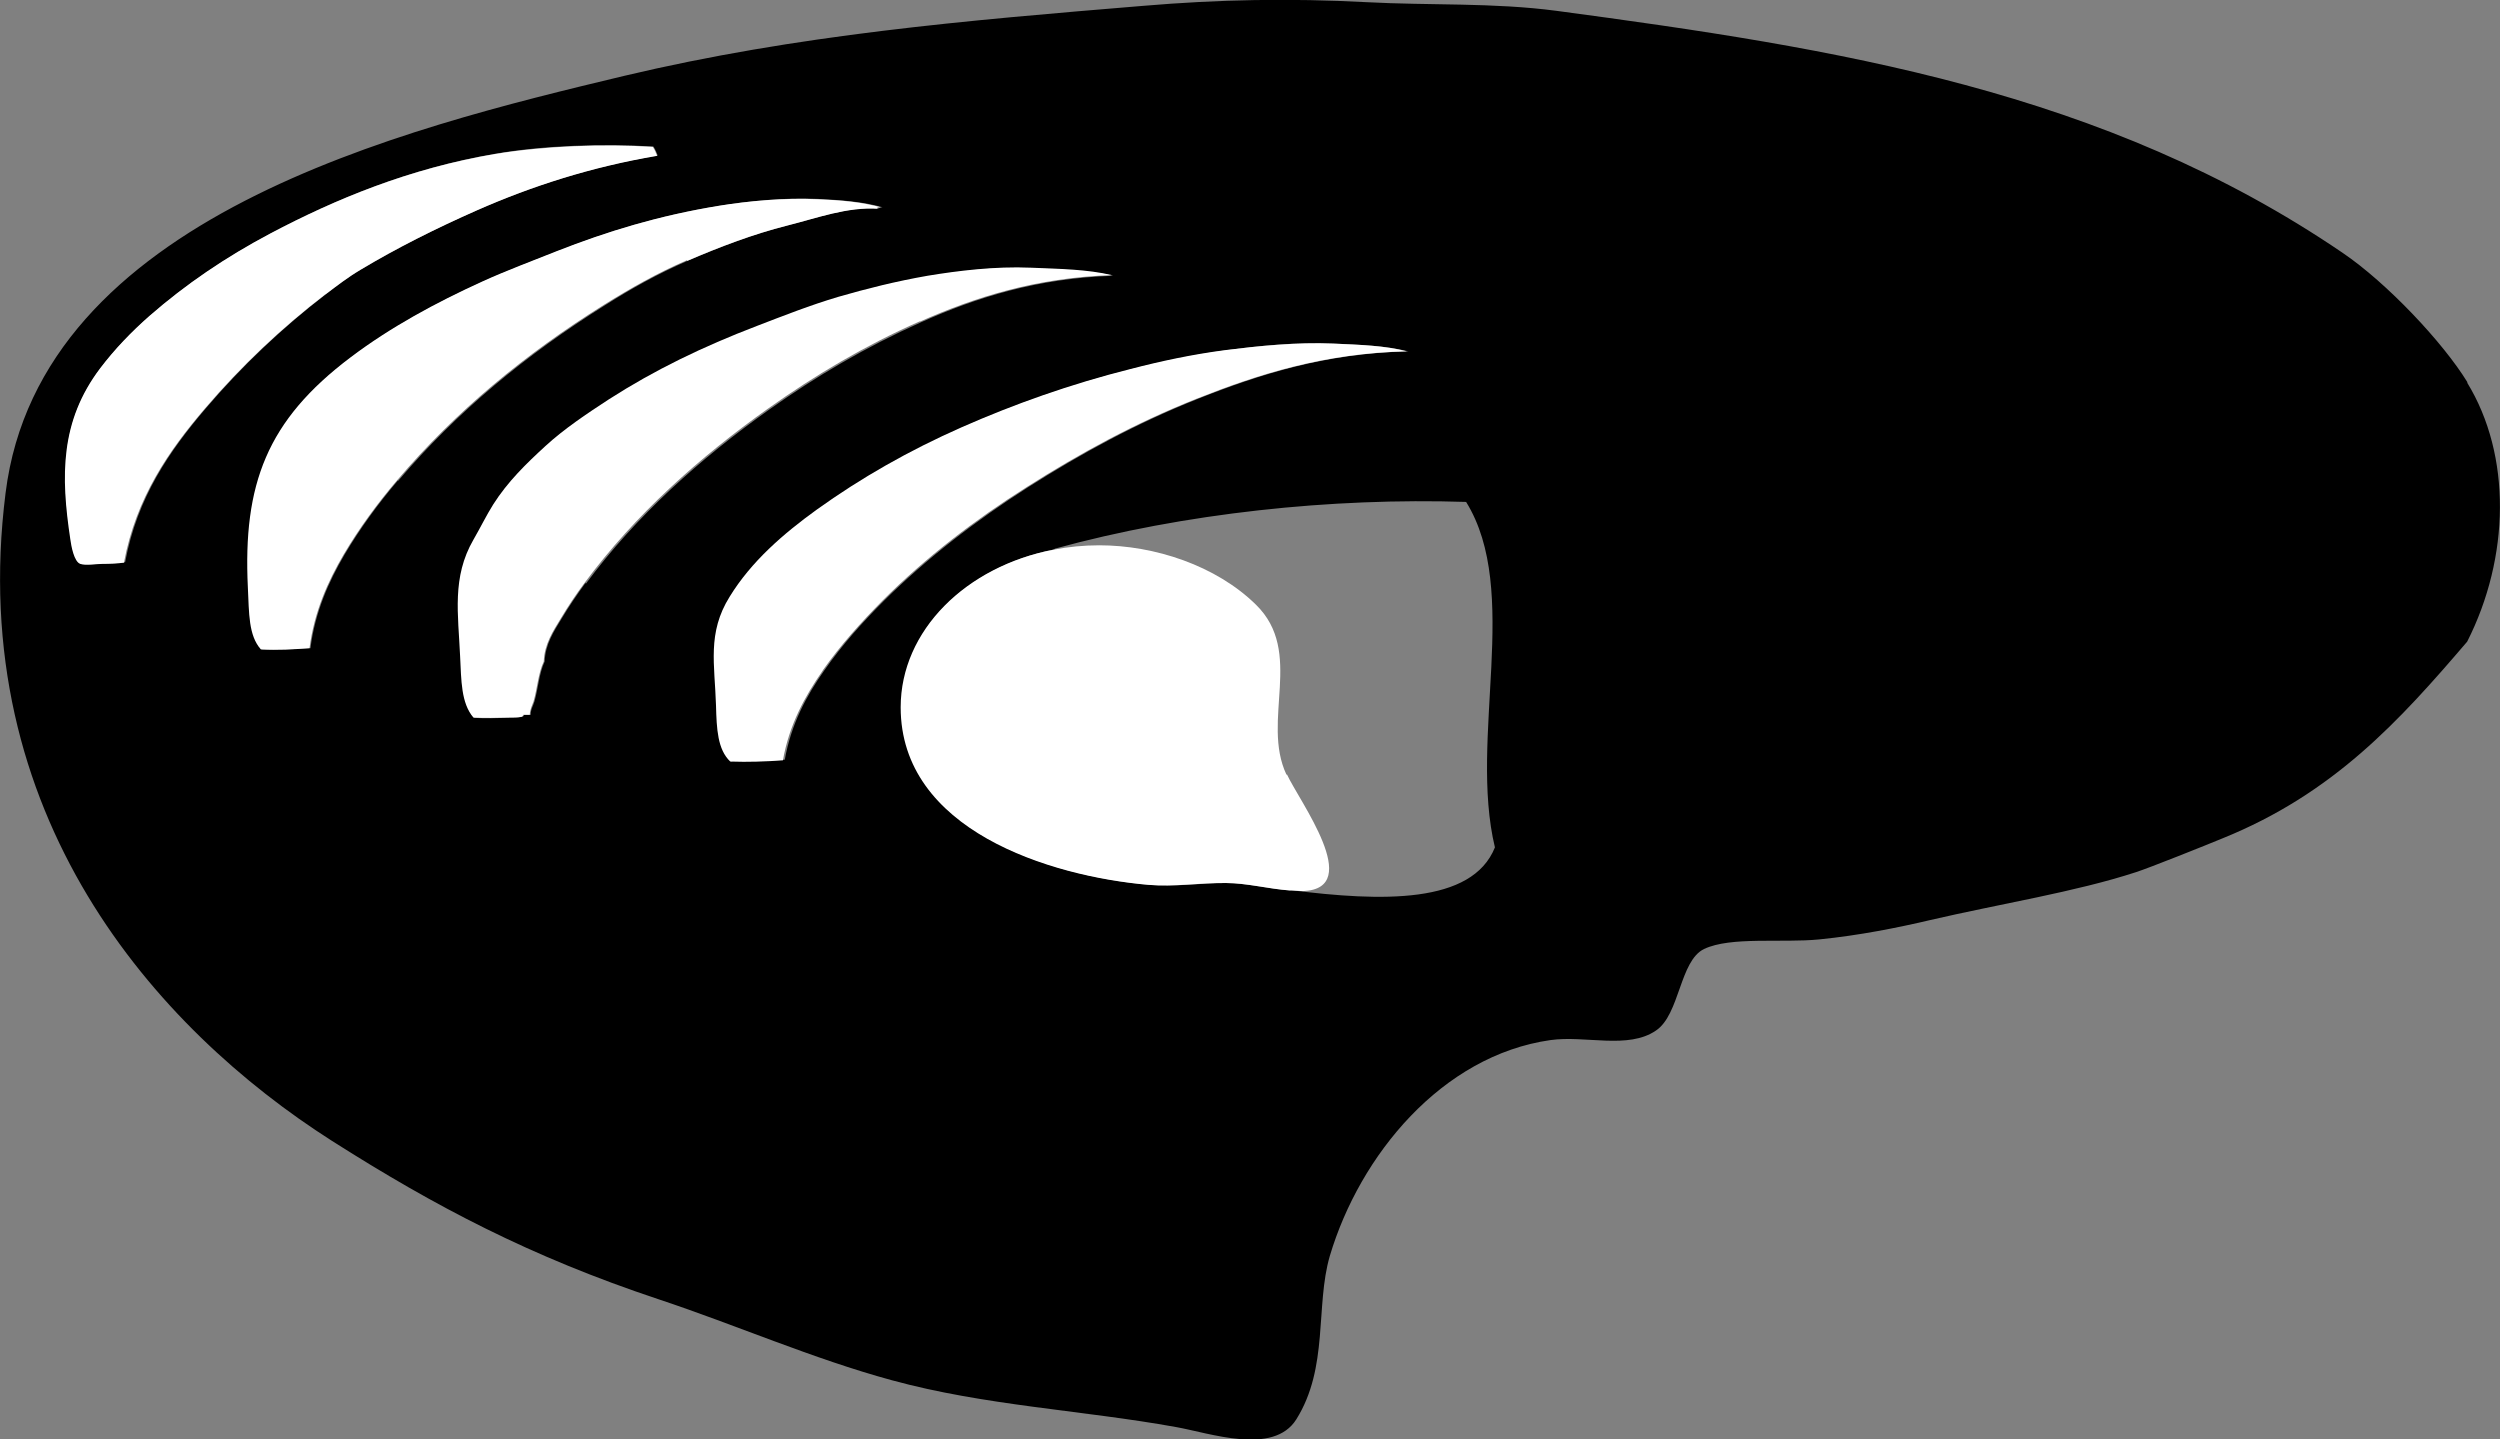 
<svg xmlns="http://www.w3.org/2000/svg" viewBox="0 0 80.69 46.46">
  <rect x="0" y="0" width="80.69" height="46.46" fill="#808080" stroke="none"/>
  <defs>
    <style>
      .cls-1 {
        fill: #fff;
      }
    </style>
  </defs>
  <g id="Layer_1" data-name="Layer 1"/>
  <g id="Layer_2" data-name="Layer 2">
    <g id="Layer_1-2" data-name="Layer 1">
      <path d="M79.64,12.34c-.79-1.29-2.6-3.21-4.03-4.18C67.9,2.91,59.27,1.56,50.24,.35c-2.04-.27-4.09-.17-6.14-.28-2.47-.13-4.75-.09-7.22,.12-5.7,.47-11.14,.93-16.74,2.26C13,4.16,1.29,7.01,.18,15.91c-1.31,10.39,4.85,17.29,10.53,20.91,3.35,2.13,6.42,3.74,10.53,5.11,2.53,.84,4.98,1.92,7.55,2.62,3,.82,6.12,.96,9.17,1.51,1.08,.19,3.14,.93,3.88-.25,1.05-1.68,.61-3.65,1.08-5.27,.97-3.26,3.62-6.47,7.12-6.97,1.13-.16,2.51,.31,3.41-.31,.77-.52,.76-2.25,1.55-2.63,.86-.41,2.51-.19,3.72-.31,1.3-.13,2.54-.38,3.56-.62,2.28-.53,4.7-.91,6.66-1.55,.41-.13,2.31-.89,2.79-1.09,3.59-1.45,5.71-3.79,7.9-6.35,1.38-2.72,1.44-6.01,0-8.36M4.02,18.15c-.21,.03-.44,.03-.69,.04-.18,0-.56,.06-.72,0-.2-.07-.29-.57-.32-.79-.31-2.05-.34-3.8,.96-5.52,.47-.62,1.01-1.18,1.59-1.69,1.16-1.02,2.46-1.89,3.9-2.66,2.1-1.11,4.49-2.1,7.26-2.57,1.57-.27,3.5-.33,5.09-.23,.06,.09,.1,.19,.14,.29-2.13,.36-4.05,.98-5.82,1.76-1.32,.58-2.58,1.22-3.76,1.92-.39,.23-.76,.51-1.11,.78-1.42,1.09-2.72,2.32-3.89,3.69-1.17,1.37-2.22,2.88-2.61,4.97m8.8-2.63c-.63,.74-1.21,1.53-1.72,2.39-.51,.87-.95,1.85-1.1,3.02-.51,.03-1.04,.06-1.57,.04-.4-.45-.38-1.16-.42-2-.16-3.33,.61-5.39,3.32-7.43,1.27-.96,2.74-1.76,4.26-2.45,.77-.35,1.58-.65,2.38-.97,1.62-.64,3.3-1.16,5.25-1.47,.93-.15,2.08-.27,3.17-.22,.76,.04,1.45,.09,2.08,.27-.03,0-.26-.02-.11,.04-1-.07-1.99,.3-2.94,.54-1.11,.28-2.18,.69-3.23,1.14-.95,.41-1.83,.9-2.68,1.44-2.54,1.59-4.78,3.43-6.68,5.67m6.05,3.29c-.27,.37-.53,.75-.77,1.15-.25,.41-.53,.83-.55,1.39-.18,.38-.21,.88-.33,1.29-.04,.14-.13,.27-.12,.43h-.21c-.01,.05-.05,.06-.09,.07-.09,.02-.23,.01-.36,.02-.34,.02-.87,.03-1.16,.01-.4-.48-.39-1.19-.43-1.99-.06-1.34-.27-2.54,.43-3.75,.22-.39,.42-.79,.65-1.14,.47-.74,1.07-1.33,1.68-1.88,.62-.56,1.33-1.05,2.05-1.51,1.48-.95,3.03-1.7,4.78-2.36,.86-.33,1.72-.67,2.63-.94,.9-.27,1.85-.51,2.88-.68,.98-.17,2.18-.32,3.33-.26,.94,.04,1.81,.06,2.62,.24-2.44,.08-4.42,.7-6.2,1.5-1.79,.8-3.38,1.74-4.89,2.81-2.24,1.59-4.3,3.43-5.93,5.63m4.71,5.74c-.4-.39-.44-1.05-.46-1.81-.04-1.31-.29-2.33,.44-3.5,.71-1.14,1.74-2.04,2.81-2.82,1.42-1.02,2.98-1.91,4.68-2.66,1.68-.74,3.5-1.39,5.45-1.88,.96-.24,1.98-.46,3.06-.61,1.04-.14,2.29-.27,3.48-.21,.86,.04,1.65,.07,2.38,.25-2.67,.06-4.8,.74-6.79,1.53-1.99,.79-3.78,1.77-5.48,2.85-1.68,1.07-3.27,2.29-4.66,3.67-.69,.69-1.35,1.42-1.92,2.24-.58,.82-1.08,1.75-1.28,2.89-.54,.04-1.13,.06-1.7,.04m18.02,4.18c-.68-.05-1.37-.23-2.06-.24-.83,0-1.66,.13-2.49,.06-3.21-.28-8-1.79-8-5.74,0-2.47,2.11-4.54,4.94-5.09,0,0,0-.01,0-.02,4.19-1.15,8.94-1.65,13.28-1.51,1.78,2.87,.08,7.62,.93,11.15-.74,1.84-3.66,1.75-6.59,1.38"/>
      <path class="cls-1" d="M22.18,8.42c1.05-.45,2.12-.86,3.23-1.14,.96-.24,1.94-.61,2.94-.54-.15-.05,.08-.04,.11-.04-.63-.18-1.32-.24-2.08-.27-1.09-.05-2.24,.06-3.17,.21-1.95,.32-3.62,.83-5.25,1.47-.8,.32-1.61,.62-2.38,.97-1.52,.69-2.99,1.49-4.26,2.45-2.71,2.04-3.48,4.1-3.32,7.43,.04,.84,.02,1.55,.42,2,.53,.03,1.06,0,1.57-.04,.15-1.17,.59-2.15,1.1-3.02,.51-.86,1.09-1.65,1.72-2.39,1.9-2.24,4.14-4.08,6.68-5.67,.85-.53,1.73-1.03,2.68-1.44"/>
      <path class="cls-1" d="M26.56,21.63c.57-.81,1.23-1.54,1.92-2.24,1.39-1.39,2.98-2.61,4.66-3.67,1.7-1.08,3.49-2.06,5.48-2.85,1.99-.79,4.12-1.47,6.79-1.53-.73-.19-1.51-.21-2.38-.25-1.18-.05-2.44,.08-3.48,.21-1.08,.14-2.1,.36-3.06,.61-1.95,.49-3.77,1.14-5.45,1.88-1.7,.75-3.26,1.64-4.68,2.66-1.08,.78-2.11,1.67-2.81,2.81-.73,1.17-.48,2.19-.44,3.51,.02,.76,.05,1.42,.46,1.81,.57,.02,1.16,0,1.7-.04,.2-1.14,.71-2.07,1.28-2.89"/>
      <path class="cls-1" d="M29.69,10.38c1.78-.79,3.76-1.42,6.2-1.5-.81-.19-1.67-.2-2.62-.24-1.15-.05-2.36,.1-3.33,.26-1.03,.18-1.98,.42-2.88,.68-.91,.27-1.77,.61-2.63,.94-1.75,.67-3.3,1.42-4.78,2.37-.72,.47-1.44,.95-2.05,1.51-.61,.56-1.21,1.14-1.68,1.88-.22,.35-.42,.76-.64,1.14-.7,1.21-.49,2.41-.43,3.75,.04,.8,.03,1.52,.43,1.99,.3,.02,.82,.01,1.16,0,.14,0,.27,0,.36-.02,.04,0,.07-.01,.09-.07h.21c0-.16,.07-.29,.12-.43,.12-.41,.15-.91,.33-1.29,.02-.56,.3-.98,.55-1.39,.24-.4,.5-.79,.77-1.15,1.63-2.2,3.69-4.04,5.93-5.63,1.51-1.07,3.1-2.02,4.89-2.81"/>
      <path class="cls-1" d="M10.52,9.49c.36-.27,.72-.55,1.11-.78,1.18-.71,2.45-1.34,3.76-1.92,1.77-.78,3.69-1.4,5.82-1.76-.04-.11-.08-.2-.14-.29-1.59-.1-3.52-.03-5.09,.23-2.77,.47-5.16,1.46-7.26,2.57-1.44,.76-2.73,1.64-3.9,2.66-.58,.51-1.12,1.07-1.59,1.69-1.29,1.71-1.27,3.47-.96,5.52,.03,.22,.12,.72,.32,.79,.16,.06,.54,0,.72,0,.25,0,.48-.01,.69-.04,.39-2.09,1.44-3.6,2.61-4.97,1.17-1.37,2.47-2.6,3.89-3.69"/>
      <path class="cls-1" d="M41.52,25c-.82-1.75,.58-3.95-.98-5.48-1.29-1.27-3.28-1.92-5.06-1.92-.51,0-1,.05-1.47,.14-2.83,.54-4.94,2.61-4.94,5.09,0,3.95,4.78,5.45,8,5.73,.83,.07,1.66-.07,2.49-.06,.68,0,1.37,.19,2.06,.24,.15,0,.3,.02,.45,.02,1.97-.09-.14-2.91-.53-3.76"/>
    </g>
  </g>
</svg>